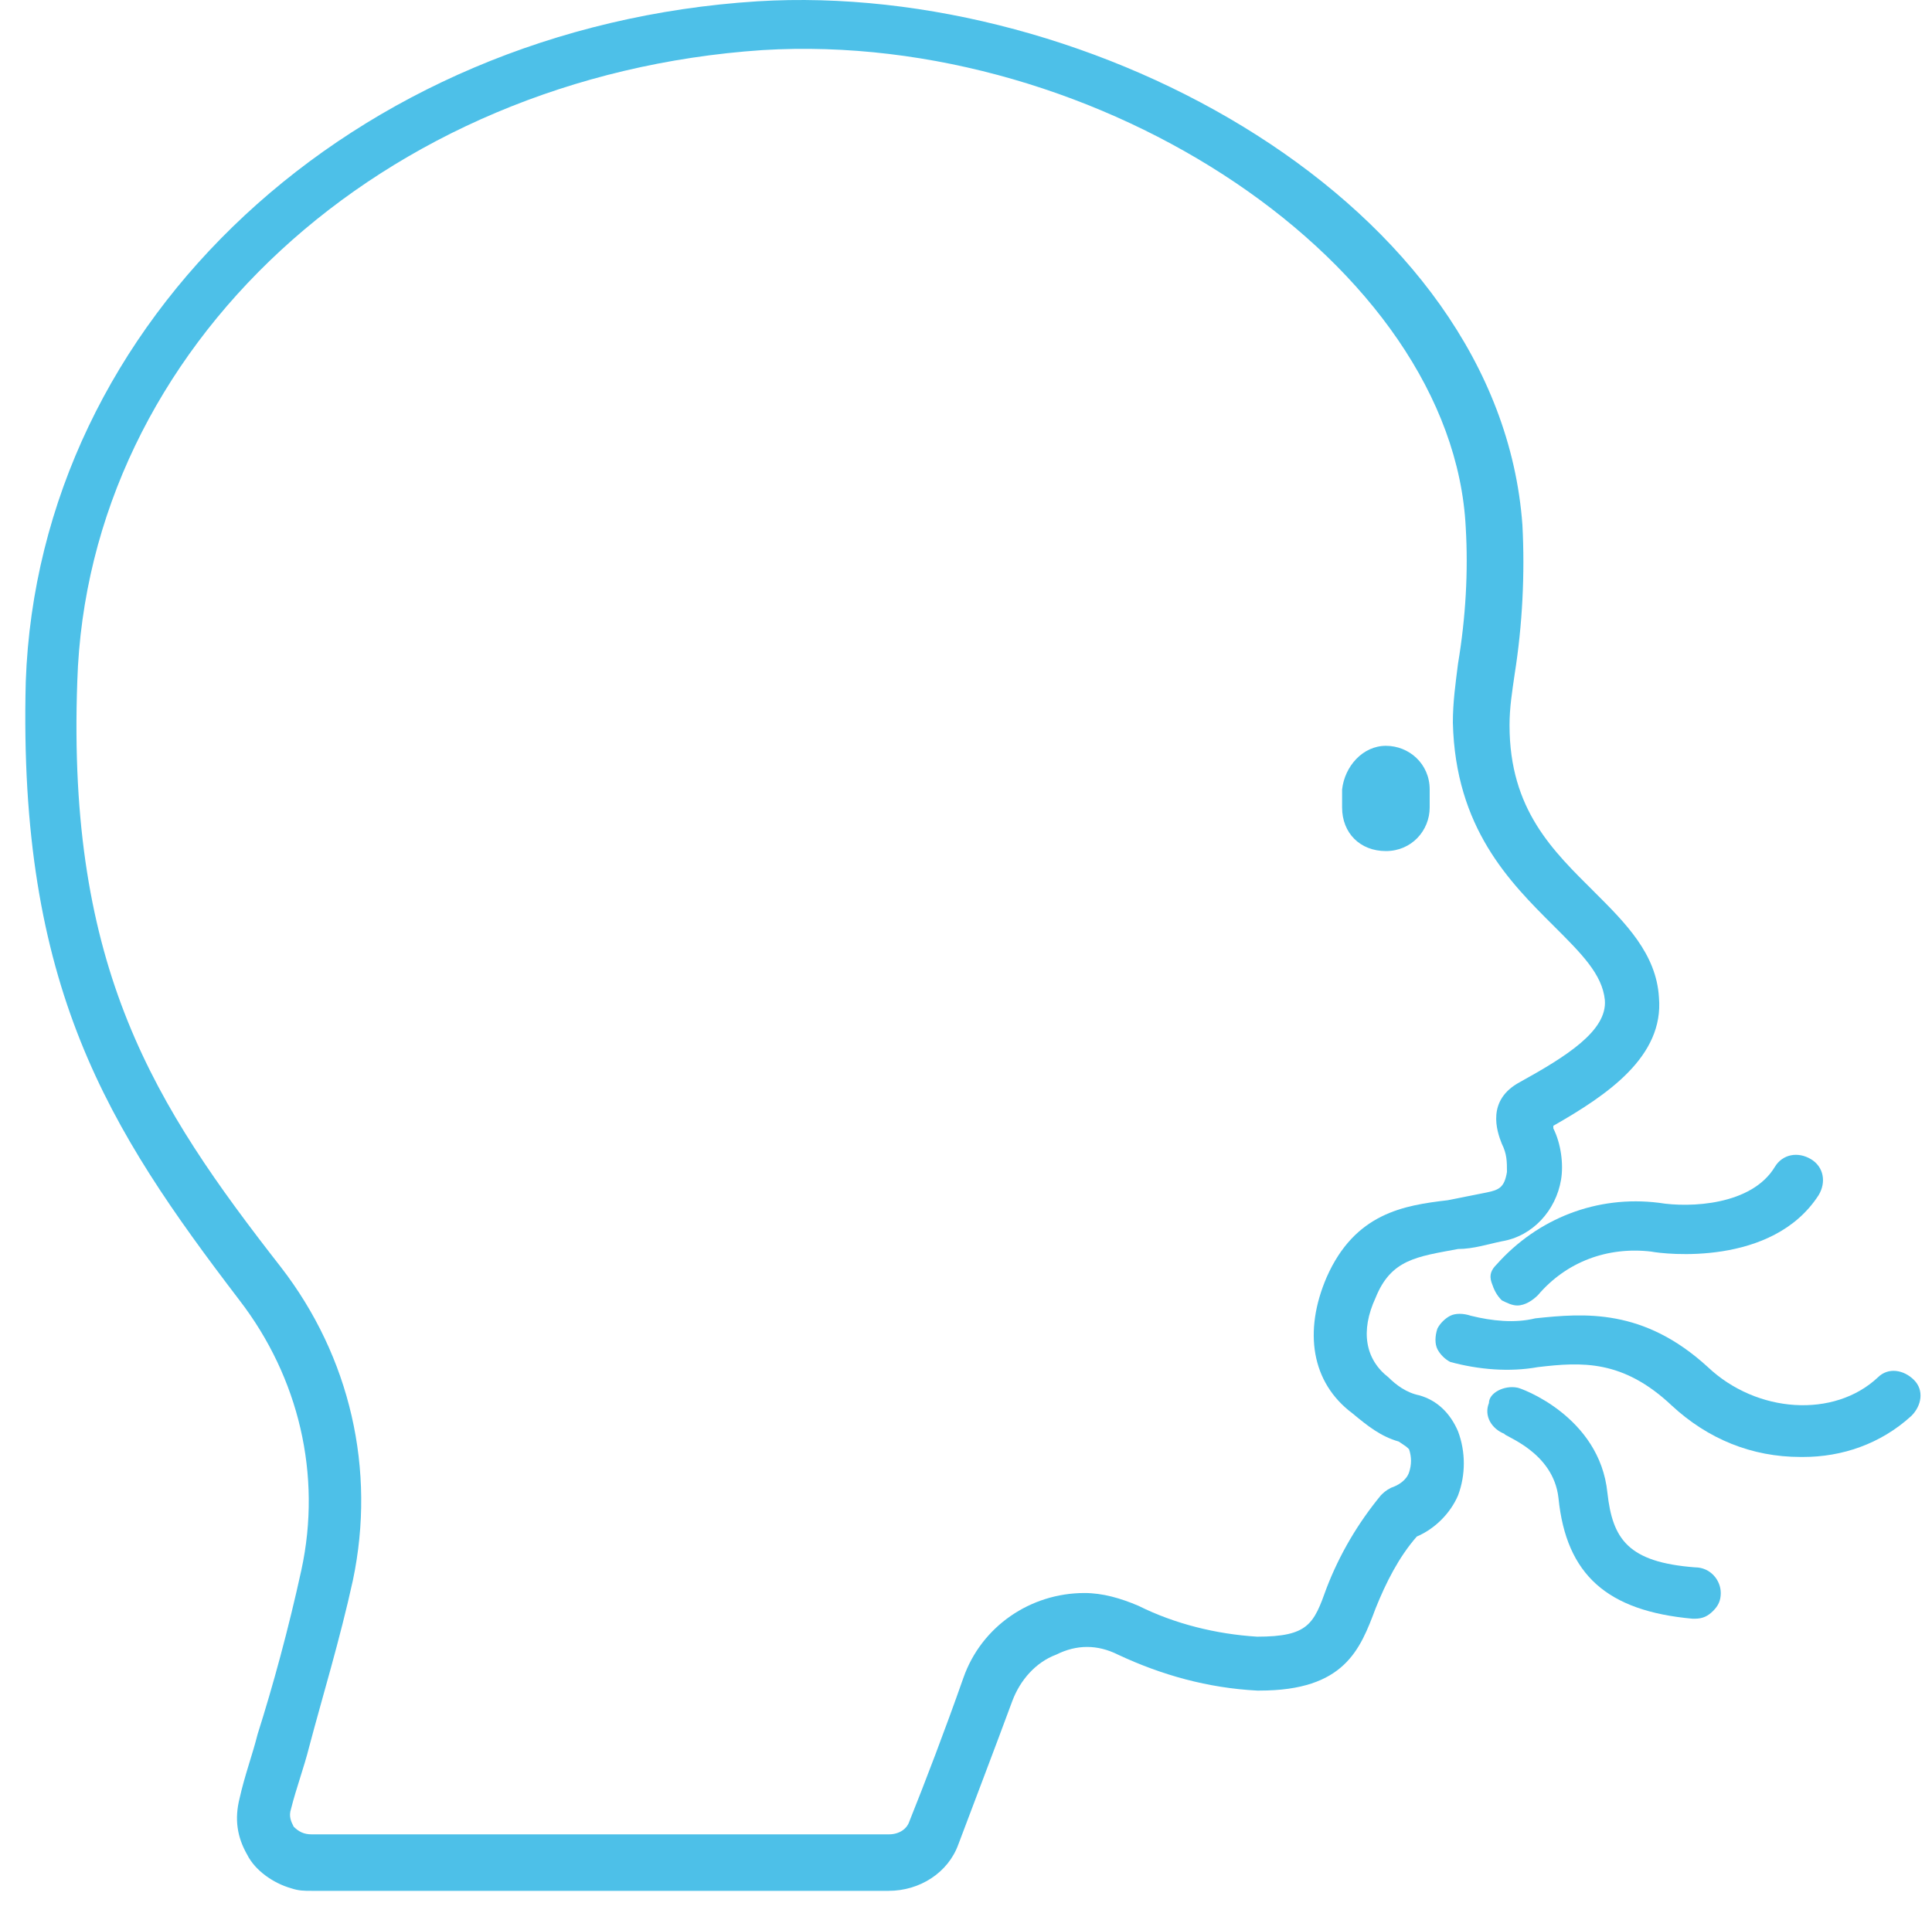 <?xml version="1.0" encoding="UTF-8"?> <svg xmlns="http://www.w3.org/2000/svg" width="75" height="74" viewBox="0 0 75 74" fill="none"> <path d="M53.8 28.96C54.7 28.96 55.5 29.658 55.5 30.655V31.353C55.5 32.25 54.8 33.047 53.8 33.047C52.8 33.047 52.1 32.35 52.1 31.353V30.655C52.2 29.758 52.9 28.96 53.8 28.96Z" fill="#4DC0E8"></path> <path d="M10 67.34C10.6 65.446 11.2 63.253 11.7 60.96C12.5 57.272 11.6 53.483 9.3 50.493C4.2 43.814 0.7 38.331 1 26.468C1.5 12.412 13.7 1.048 29.4 0.051C42.4 -0.747 58.2 7.926 59.1 20.387C59.2 22.281 59.1 24.275 58.8 26.169C58.7 26.867 58.6 27.465 58.6 28.163C58.6 31.452 60.3 33.047 61.9 34.642C63.1 35.839 64.3 37.035 64.4 38.73C64.6 41.022 62.4 42.518 60.3 43.714V43.814C60.6 44.412 60.7 45.209 60.6 45.807C60.4 47.004 59.5 48.001 58.3 48.2C57.8 48.3 57.2 48.499 56.6 48.499C55 48.798 54 48.898 53.4 50.393C52.8 51.689 53 52.786 53.9 53.483C54.2 53.782 54.6 54.081 55.1 54.181C55.8 54.381 56.3 54.879 56.6 55.577C56.9 56.374 56.9 57.272 56.6 58.069C56.3 58.767 55.7 59.365 55 59.664C54.3 60.462 53.8 61.458 53.4 62.455C52.8 64.05 52.2 65.645 48.9 65.645H48.8C46.9 65.546 45.1 65.047 43.4 64.25C42.6 63.851 41.8 63.851 41 64.25C40.2 64.549 39.6 65.246 39.3 66.044C38.6 67.938 37.8 70.031 37.2 71.626C36.8 72.723 35.7 73.421 34.5 73.421H12.1C11.8 73.421 11.6 73.421 11.3 73.321C10.6 73.122 9.9 72.623 9.6 72.025C9.2 71.328 9.1 70.63 9.3 69.832C9.5 68.935 9.8 68.138 10 67.34ZM51.5 49.596C52.6 47.103 54.5 46.804 56.2 46.605C56.7 46.505 57.2 46.406 57.7 46.306C58.2 46.206 58.4 46.106 58.5 45.508C58.5 45.11 58.5 44.81 58.3 44.412C58.1 43.913 57.7 42.717 59 42.019C60.8 41.022 62.4 40.026 62.3 38.829C62.2 37.832 61.4 37.035 60.3 35.938C58.6 34.244 56.5 32.15 56.4 28.063C56.4 27.265 56.5 26.568 56.6 25.77C56.9 23.976 57 22.181 56.9 20.487C56.4 10.319 42.7 1.147 29.6 1.945C14.8 2.942 3.4 13.509 3 26.468C2.6 37.633 6 42.916 10.9 49.197C13.6 52.686 14.6 57.072 13.7 61.359C13.2 63.651 12.5 65.944 12 67.838C11.8 68.636 11.5 69.433 11.3 70.231C11.2 70.53 11.3 70.729 11.4 70.929C11.6 71.128 11.8 71.228 12.1 71.228H34.5C34.9 71.228 35.2 71.028 35.3 70.729C35.9 69.234 36.7 67.141 37.4 65.147C38.1 63.153 40 61.857 42.1 61.857C42.8 61.857 43.5 62.056 44.2 62.356C45.6 63.053 47.2 63.452 48.8 63.552C50.8 63.552 51 63.053 51.5 61.658C52 60.362 52.7 59.166 53.6 58.069C53.7 57.969 53.8 57.87 54 57.77C54.3 57.67 54.6 57.471 54.7 57.172C54.8 56.873 54.8 56.574 54.7 56.275C54.6 56.175 54.6 56.175 54.3 55.976C53.6 55.776 53.1 55.377 52.5 54.879C50.9 53.683 50.6 51.689 51.5 49.596Z" fill="#4DC0E8"></path> <path d="M58.9 53.882C59 53.882 62.1 54.979 62.4 57.969C62.6 59.764 63.2 60.661 65.8 60.86C66.4 60.86 66.8 61.359 66.8 61.857C66.8 62.156 66.7 62.356 66.5 62.555C66.3 62.754 66.1 62.854 65.8 62.854H65.7C62.4 62.555 60.8 61.159 60.5 58.169C60.3 56.374 58.4 55.776 58.4 55.676C57.9 55.477 57.6 54.979 57.8 54.48C57.8 54.081 58.4 53.782 58.9 53.882Z" fill="#4DC0E8"></path> <path d="M64.1 48.599C62.4 48.399 60.8 48.997 59.7 50.293C59.5 50.493 59.2 50.692 58.9 50.692C58.7 50.692 58.5 50.592 58.3 50.493C58.1 50.293 58 50.094 57.9 49.795C57.8 49.496 57.9 49.297 58.1 49.097C59.7 47.303 62 46.406 64.4 46.705C65.6 46.904 68 46.804 68.9 45.309C69.2 44.811 69.8 44.711 70.3 45.01C70.8 45.309 70.9 45.907 70.6 46.406C68.8 49.197 64.6 48.698 64.1 48.599Z" fill="#4DC0E8"></path> <path d="M59.7 53.085C58.6 53.284 57.4 53.184 56.3 52.885C56.1 52.786 55.9 52.586 55.8 52.387C55.7 52.187 55.7 51.888 55.8 51.589C55.9 51.39 56.1 51.191 56.3 51.091C56.5 50.991 56.8 50.991 57.1 51.091C57.9 51.29 58.8 51.39 59.6 51.191C61.5 50.991 63.8 50.792 66.3 53.085C68.2 54.879 71.2 55.078 72.9 53.483C73.3 53.085 73.9 53.184 74.3 53.583C74.7 53.982 74.6 54.58 74.2 54.979C73 56.075 71.5 56.574 70 56.574C70 56.574 70 56.574 69.9 56.574C68 56.574 66.3 55.876 64.9 54.58C63 52.786 61.4 52.885 59.7 53.085Z" fill="#4DC0E8"></path> </svg> 